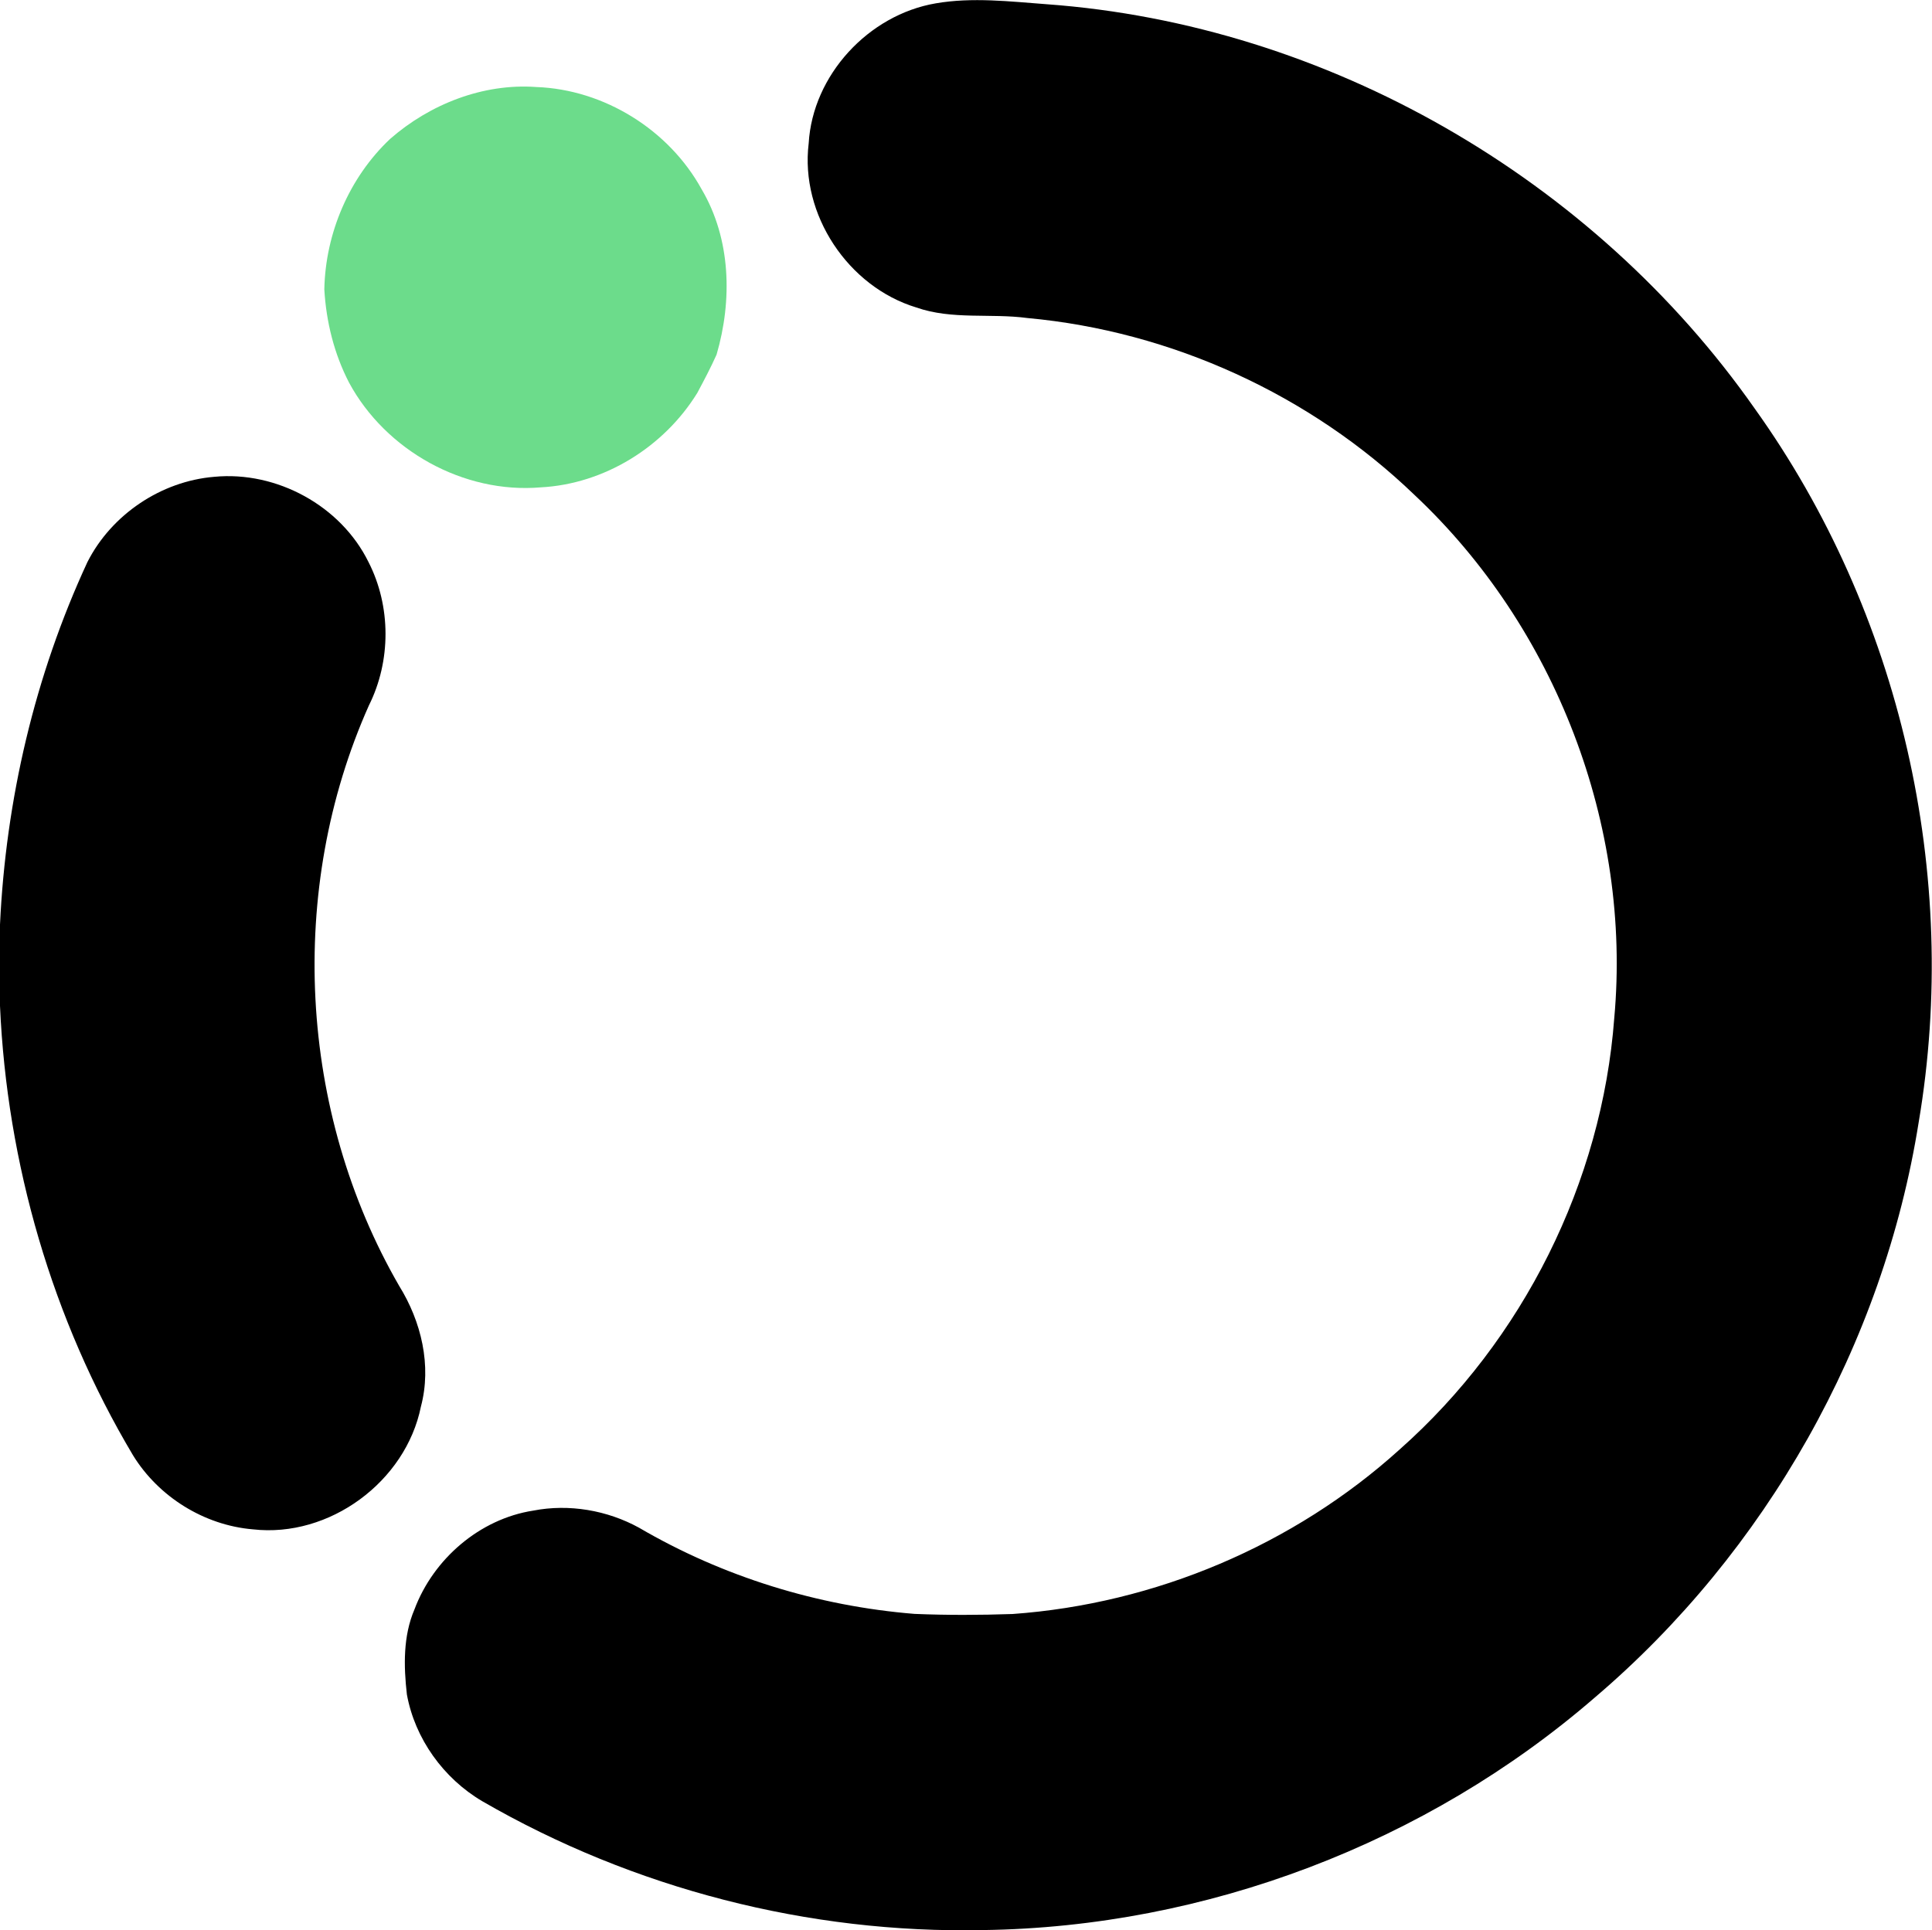 <svg xmlns="http://www.w3.org/2000/svg" version="1.2" viewBox="0 0 1556 1555"><path d="M753.6 2.7c29.5-5.1 59.7-1.5 89.3.7 226.1 16.4 440.5 140.5 570.3 325.7 117.6 164.3 165.8 375.8 132.1 574.8-28.4 178.9-123 346.2-260.9 463.6-135.6 117.4-313.2 184.9-492.6 187.3-140.6 3-281.7-33.4-403.4-103.8-31.2-18.4-54.2-50.3-60.7-86-2.6-22.9-3.1-47 6.1-68.5 15.2-40.6 52.5-72.9 95.7-79.6 28.7-5.6 59.6-.3 85.2 13.8 67.5 39.5 144 63.1 221.8 69.4 26.3 1.1 52.7 1 79 .1 114.8-8.2 226.5-55.4 311.8-132.6 99.3-88 162.9-215.2 172.8-347.5 14.1-155.1-47.3-314.8-160.9-421.4-83.9-80.8-195.8-131.9-311.7-142.5-29.8-4-60.6 1.6-89.5-8.5-55-16.7-93.7-74.9-86.7-132.2 3.2-55.1 48.3-103.6 102.3-112.8zM70.4 452.8c19.4-38.3 59.4-65.2 102.2-68.7 50.2-4.8 101.9 23.3 124.2 68.7 18.2 35.6 18.2 79.7.3 115.5-66.1 148.1-56.8 327.1 24.4 467.6 17.8 28.7 26.3 64.1 17.5 97.2-12.2 60.5-73.7 105.9-135.3 98.9-39.3-3.3-76-26.2-96.6-59.7C42 1063 5.6 937.2 0 810.3v-65.5c4.7-100.6 28-200.5 70.4-292z"/><path fill="#6cdc8b" d="M314.2 111.9c32-28 74.9-44.9 117.7-41.8 54.7 2 106.9 34.5 133.2 82.4 23.6 40 24.8 89.4 12 133.2-4.7 10.5-10.1 20.7-15.5 30.8-26.8 43.5-74.8 73.4-126.1 76.1-62.1 5.3-124.9-29.7-154.4-84.4-12-23.2-18.4-49-19.9-75.1.9-45.2 20-90.1 53-121.2z"/></svg>